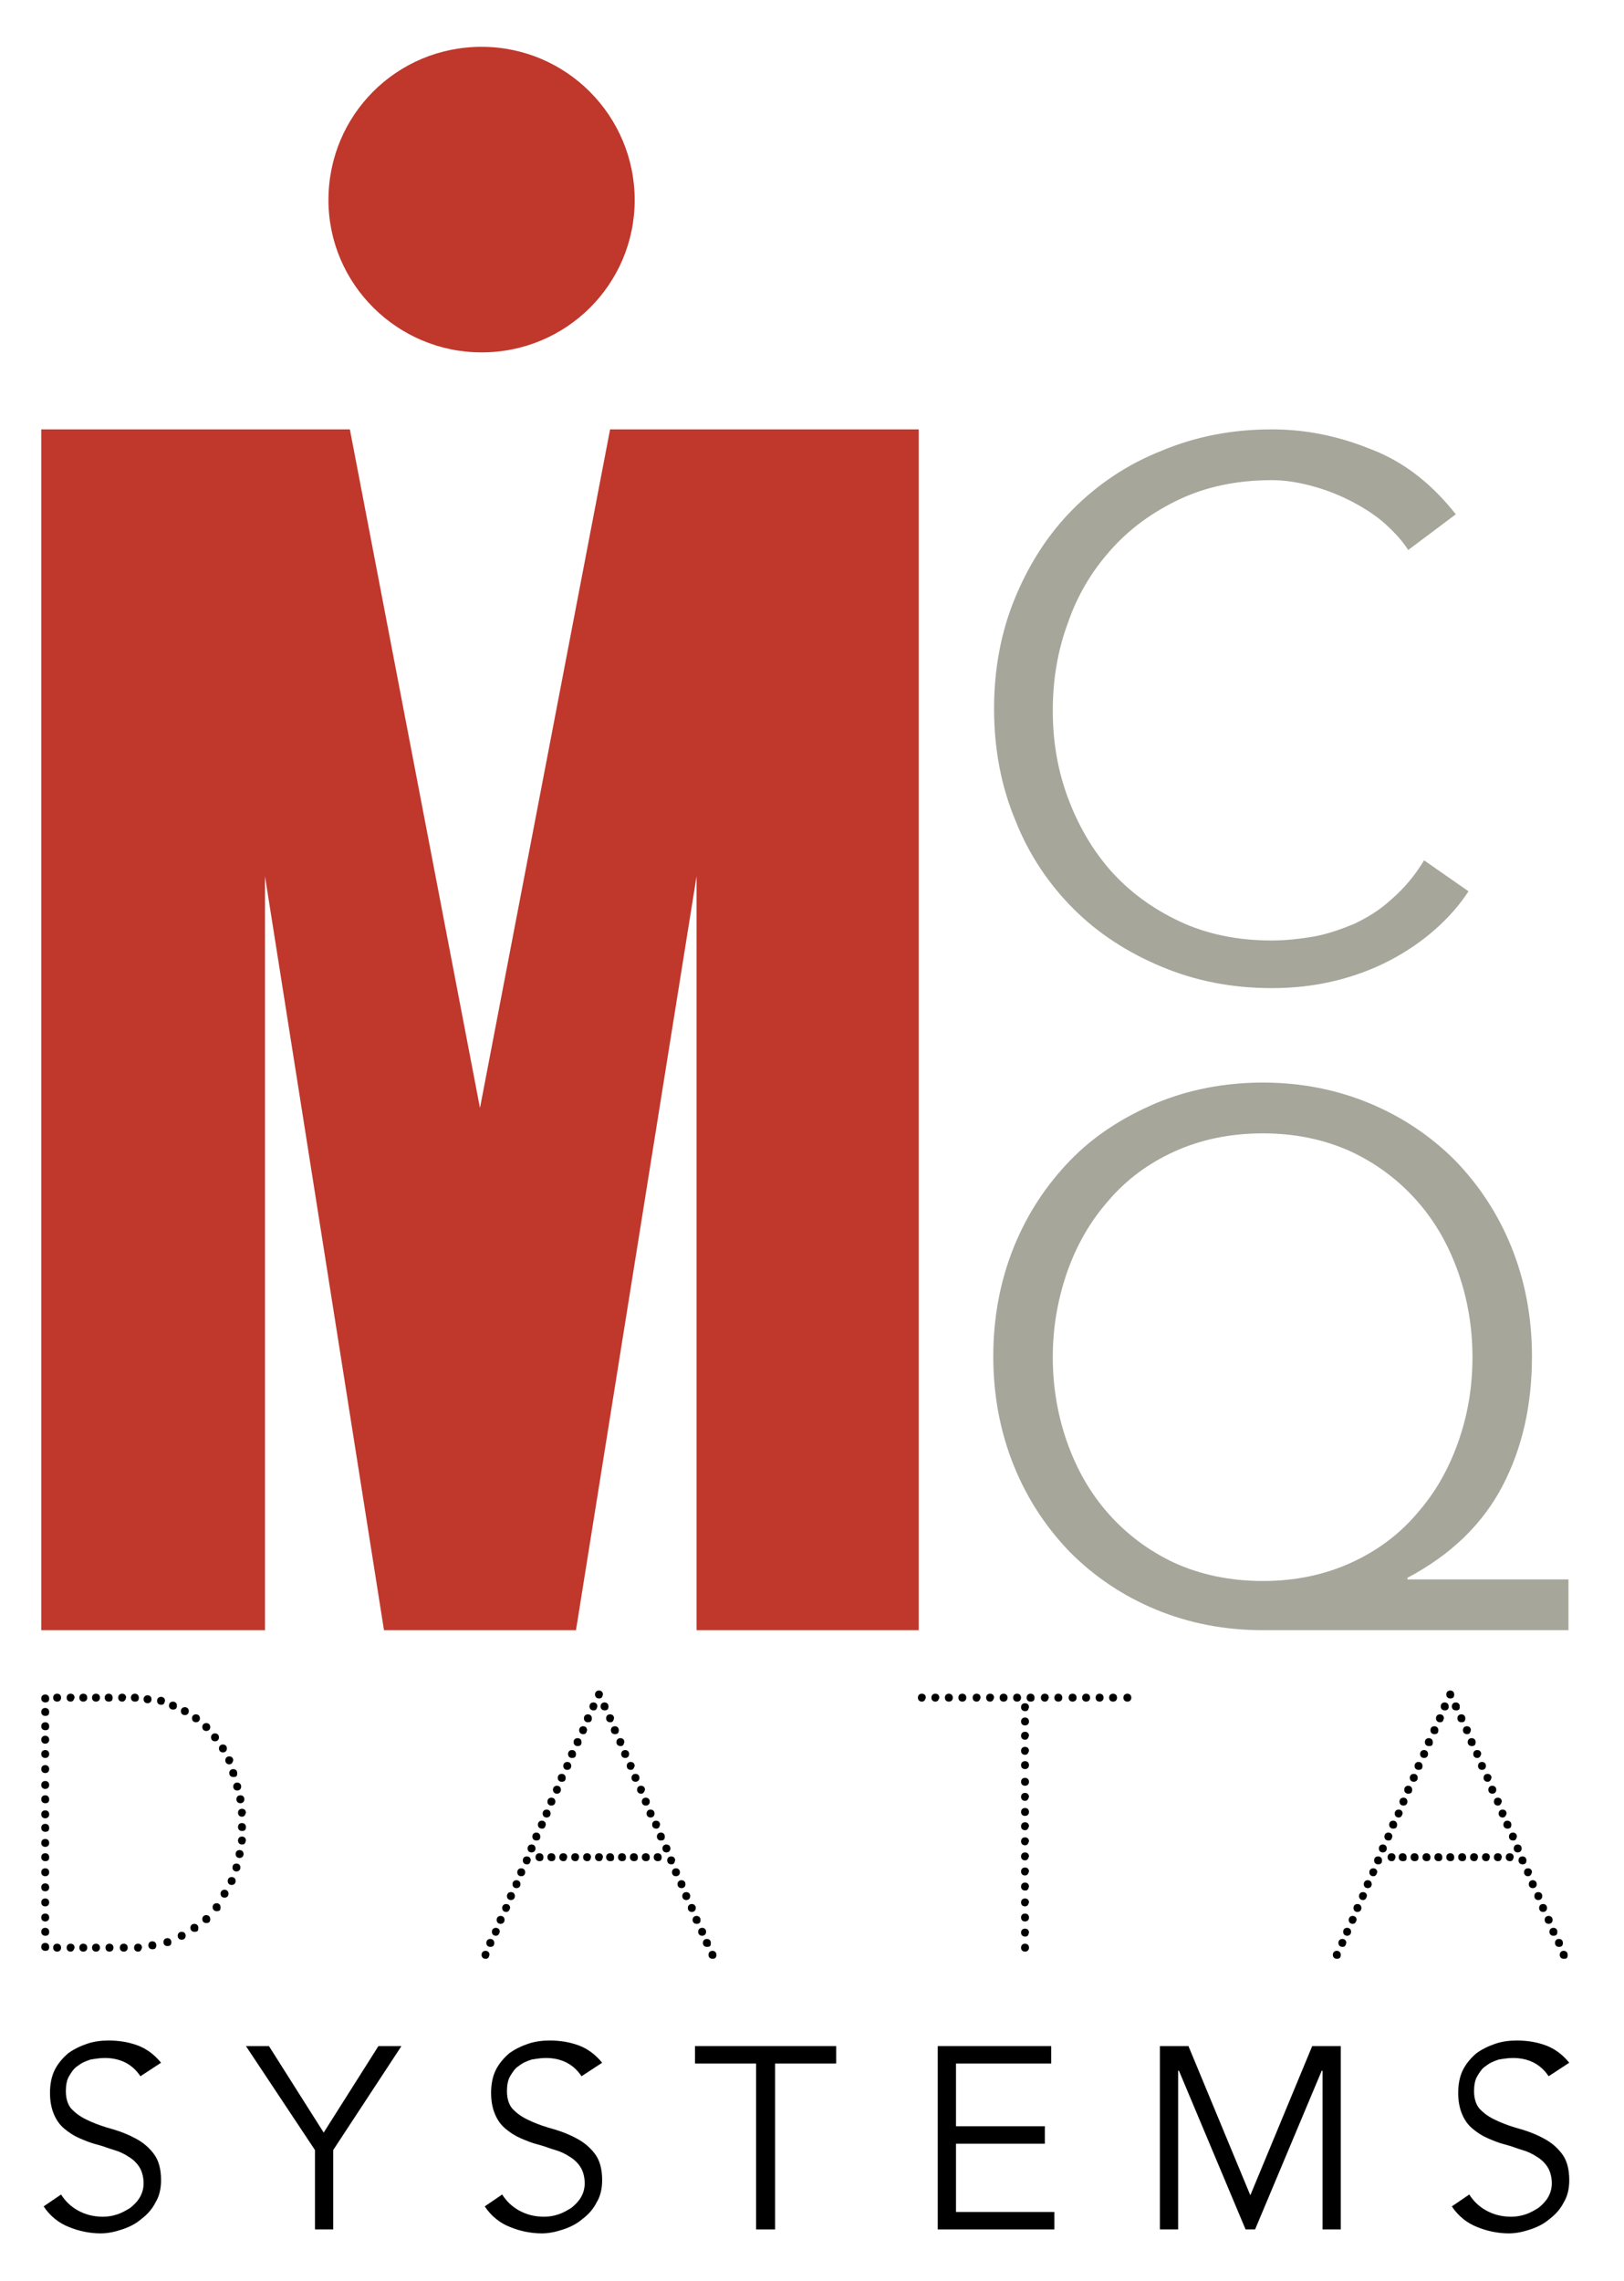 <?xml version="1.0" encoding="utf-8"?>
<svg version="1.1" id="Layer_1" xmlns="http://www.w3.org/2000/svg" xmlns:xlink="http://www.w3.org/1999/xlink" x="0px" y="0px"
	 viewBox="0 0 204.7 287.4" style="enable-background:new 0 0 204.7 287.4;" xml:space="preserve">
<style type="text/css">
	.Arched_x0020_Green{fill:url(#SVGID_1_);stroke:#FFFFFF;stroke-width:0.25;stroke-miterlimit:1;}
	.st0{fill:#A7A69A;}
	.st1{fill:#C0372C;}
</style>
<linearGradient id="SVGID_1_" gradientUnits="userSpaceOnUse" x1="2.88" y1="257.76" x2="3.587" y2="257.053">
	<stop  offset="0" style="stop-color:#20AC4B"/>
	<stop  offset="0.983" style="stop-color:#19361A"/>
</linearGradient>
<g>
	<path d="M5.7,214.5c-0.3,0-0.5-0.2-0.5-0.5c0-0.3,0.2-0.5,0.5-0.5c0.3,0,0.5,0.2,0.5,0.5C6.2,214.4,6,214.5,5.7,214.5z M5.7,216.2
		c-0.3,0-0.5-0.2-0.5-0.5c0-0.3,0.2-0.5,0.5-0.5c0.3,0,0.5,0.2,0.5,0.5C6.2,216.1,6,216.2,5.7,216.2z M5.7,218
		c-0.3,0-0.5-0.2-0.5-0.5c0-0.3,0.2-0.5,0.5-0.5c0.3,0,0.5,0.2,0.5,0.5C6.2,217.9,6,218,5.7,218z M5.7,219.7c-0.3,0-0.5-0.2-0.5-0.5
		c0-0.3,0.2-0.5,0.5-0.5c0.3,0,0.5,0.2,0.5,0.5C6.2,219.5,6,219.7,5.7,219.7z M5.7,221.5c-0.3,0-0.5-0.2-0.5-0.5s0.2-0.5,0.5-0.5
		c0.3,0,0.5,0.2,0.5,0.5S6,221.5,5.7,221.5z M5.7,223.4c-0.3,0-0.5-0.2-0.5-0.5c0-0.3,0.2-0.5,0.5-0.5c0.3,0,0.5,0.2,0.5,0.5
		C6.2,223.2,6,223.4,5.7,223.4z M5.7,225.4c-0.3,0-0.5-0.2-0.5-0.5s0.2-0.5,0.5-0.5c0.3,0,0.5,0.2,0.5,0.5S6,225.4,5.7,225.4z
		 M5.7,227.2c-0.3,0-0.5-0.2-0.5-0.5c0-0.3,0.2-0.5,0.5-0.5c0.3,0,0.5,0.2,0.5,0.5C6.2,227.1,6,227.2,5.7,227.2z M5.7,229.1
		c-0.3,0-0.5-0.2-0.5-0.5c0-0.3,0.2-0.5,0.5-0.5c0.3,0,0.5,0.2,0.5,0.5C6.2,228.9,6,229.1,5.7,229.1z M5.7,230.8
		c-0.3,0-0.5-0.2-0.5-0.5c0-0.3,0.2-0.5,0.5-0.5c0.3,0,0.5,0.2,0.5,0.5C6.2,230.7,6,230.8,5.7,230.8z M5.7,232.7
		c-0.3,0-0.5-0.2-0.5-0.5c0-0.3,0.2-0.5,0.5-0.5c0.3,0,0.5,0.2,0.5,0.5C6.2,232.5,6,232.7,5.7,232.7z M5.7,234.5
		c-0.3,0-0.5-0.2-0.5-0.5c0-0.3,0.2-0.5,0.5-0.5c0.3,0,0.5,0.2,0.5,0.5C6.2,234.4,6,234.5,5.7,234.5z M5.7,236.4
		c-0.3,0-0.5-0.2-0.5-0.5s0.2-0.5,0.5-0.5c0.3,0,0.5,0.2,0.5,0.5S6,236.4,5.7,236.4z M5.7,238.3c-0.3,0-0.5-0.2-0.5-0.5
		c0-0.3,0.2-0.5,0.5-0.5c0.3,0,0.5,0.2,0.5,0.5C6.2,238.1,6,238.3,5.7,238.3z M5.7,240.2c-0.3,0-0.5-0.2-0.5-0.5
		c0-0.3,0.2-0.5,0.5-0.5c0.3,0,0.5,0.2,0.5,0.5C6.2,240,6,240.2,5.7,240.2z M5.7,242.1c-0.3,0-0.5-0.2-0.5-0.5
		c0-0.3,0.2-0.5,0.5-0.5c0.3,0,0.5,0.2,0.5,0.5C6.2,241.9,6,242.1,5.7,242.1z M5.7,243.9c-0.3,0-0.5-0.2-0.5-0.5
		c0-0.3,0.2-0.5,0.5-0.5c0.3,0,0.5,0.2,0.5,0.5C6.2,243.8,6,243.9,5.7,243.9z M5.7,245.8c-0.3,0-0.5-0.2-0.5-0.5
		c0-0.3,0.2-0.5,0.5-0.5c0.3,0,0.5,0.2,0.5,0.5C6.2,245.7,6,245.8,5.7,245.8z M7.2,214.4c-0.3,0-0.5-0.2-0.5-0.5
		c0-0.3,0.2-0.5,0.5-0.5c0.3,0,0.5,0.2,0.5,0.5C7.7,214.2,7.5,214.4,7.2,214.4z M7.2,245.9c-0.3,0-0.5-0.2-0.5-0.5
		c0-0.3,0.2-0.5,0.5-0.5c0.3,0,0.5,0.2,0.5,0.5C7.7,245.7,7.5,245.9,7.2,245.9z M8.9,214.4c-0.3,0-0.5-0.2-0.5-0.5
		c0-0.3,0.2-0.5,0.5-0.5c0.3,0,0.5,0.2,0.5,0.5C9.3,214.2,9.2,214.4,8.9,214.4z M8.9,245.9c-0.3,0-0.5-0.2-0.5-0.5
		c0-0.3,0.2-0.5,0.5-0.5c0.3,0,0.5,0.2,0.5,0.5C9.3,245.7,9.2,245.9,8.9,245.9z M10.5,214.4c-0.3,0-0.5-0.2-0.5-0.5
		c0-0.3,0.2-0.5,0.5-0.5c0.3,0,0.5,0.2,0.5,0.5C11,214.2,10.8,214.4,10.5,214.4z M10.5,245.9c-0.3,0-0.5-0.2-0.5-0.5
		c0-0.3,0.2-0.5,0.5-0.5c0.3,0,0.5,0.2,0.5,0.5C11,245.7,10.8,245.9,10.5,245.9z M12.1,214.4c-0.3,0-0.5-0.2-0.5-0.5
		c0-0.3,0.2-0.5,0.5-0.5c0.3,0,0.5,0.2,0.5,0.5C12.6,214.2,12.4,214.4,12.1,214.4z M12.1,245.9c-0.3,0-0.5-0.2-0.5-0.5
		c0-0.3,0.2-0.5,0.5-0.5c0.3,0,0.5,0.2,0.5,0.5C12.6,245.7,12.4,245.9,12.1,245.9z M13.7,214.4c-0.3,0-0.5-0.2-0.5-0.5
		c0-0.3,0.2-0.5,0.5-0.5s0.5,0.2,0.5,0.5C14.2,214.2,14.1,214.4,13.7,214.4z M13.8,245.9c-0.3,0-0.5-0.2-0.5-0.5
		c0-0.3,0.2-0.5,0.5-0.5c0.3,0,0.5,0.2,0.5,0.5C14.3,245.7,14.1,245.9,13.8,245.9z M15.4,214.4c-0.3,0-0.5-0.2-0.5-0.5
		c0-0.3,0.2-0.5,0.5-0.5c0.3,0,0.5,0.2,0.5,0.5C15.8,214.2,15.7,214.4,15.4,214.4z M15.6,245.9c-0.3,0-0.5-0.2-0.5-0.5
		c0-0.3,0.2-0.5,0.5-0.5c0.3,0,0.5,0.2,0.5,0.5C16.1,245.7,15.9,245.9,15.6,245.9z M17,214.4c-0.3,0-0.5-0.2-0.5-0.5
		c0-0.3,0.2-0.5,0.5-0.5c0.3,0,0.5,0.2,0.5,0.5C17.5,214.3,17.3,214.4,17,214.4z M17.4,245.9c-0.3,0-0.5-0.2-0.5-0.5
		c0-0.3,0.2-0.5,0.5-0.5c0.3,0,0.5,0.2,0.5,0.5C17.8,245.7,17.7,245.9,17.4,245.9z M18.6,214.6c-0.3,0-0.5-0.2-0.5-0.5
		c0-0.3,0.2-0.5,0.5-0.5c0.3,0,0.5,0.2,0.5,0.5C19.1,214.4,18.9,214.6,18.6,214.6z M19.2,245.6c-0.3,0-0.5-0.2-0.5-0.5
		c0-0.3,0.2-0.5,0.5-0.5c0.3,0,0.5,0.2,0.5,0.5C19.7,245.5,19.5,245.6,19.2,245.6z M20.3,214.8c-0.3,0-0.5-0.2-0.5-0.5
		c0-0.3,0.2-0.5,0.5-0.5c0.3,0,0.5,0.2,0.5,0.5C20.7,214.7,20.6,214.8,20.3,214.8z M21.1,245.2c-0.3,0-0.5-0.2-0.5-0.5
		c0-0.3,0.2-0.5,0.5-0.5c0.3,0,0.5,0.2,0.5,0.5C21.6,245,21.5,245.2,21.1,245.2z M21.8,215.4c-0.3,0-0.5-0.2-0.5-0.5
		c0-0.3,0.2-0.5,0.5-0.5c0.3,0,0.5,0.2,0.5,0.5C22.3,215.2,22.2,215.4,21.8,215.4z M22.9,244.4c-0.3,0-0.5-0.2-0.5-0.5
		s0.2-0.5,0.5-0.5c0.3,0,0.5,0.2,0.5,0.5S23.2,244.4,22.9,244.4z M23.3,216.1c-0.3,0-0.5-0.2-0.5-0.5c0-0.3,0.2-0.5,0.5-0.5
		c0.3,0,0.5,0.2,0.5,0.5C23.8,215.9,23.6,216.1,23.3,216.1z M24.5,243.4c-0.3,0-0.5-0.2-0.5-0.5c0-0.3,0.2-0.5,0.5-0.5
		c0.3,0,0.5,0.2,0.5,0.5C25,243.3,24.9,243.4,24.5,243.4z M24.7,217c-0.3,0-0.5-0.2-0.5-0.5c0-0.3,0.2-0.5,0.5-0.5
		c0.3,0,0.5,0.2,0.5,0.5C25.2,216.8,25,217,24.7,217z M26,218.1c-0.3,0-0.5-0.2-0.5-0.5s0.2-0.5,0.5-0.5c0.3,0,0.5,0.2,0.5,0.5
		S26.3,218.1,26,218.1z M26,242.3c-0.3,0-0.5-0.2-0.5-0.5s0.2-0.5,0.5-0.5c0.3,0,0.5,0.2,0.5,0.5S26.4,242.3,26,242.3z M27.1,219.4
		c-0.3,0-0.5-0.2-0.5-0.5c0-0.3,0.2-0.5,0.5-0.5c0.3,0,0.5,0.2,0.5,0.5C27.6,219.2,27.4,219.4,27.1,219.4z M27.3,240.8
		c-0.3,0-0.5-0.2-0.5-0.5c0-0.3,0.2-0.5,0.5-0.5c0.3,0,0.5,0.2,0.5,0.5C27.8,240.7,27.7,240.8,27.3,240.8z M28.1,220.8
		c-0.3,0-0.5-0.2-0.5-0.5s0.2-0.5,0.5-0.5c0.3,0,0.5,0.2,0.5,0.5S28.4,220.8,28.1,220.8z M28.3,239.1c-0.3,0-0.5-0.2-0.5-0.5
		c0-0.3,0.2-0.5,0.5-0.5c0.3,0,0.5,0.2,0.5,0.5C28.8,238.9,28.6,239.1,28.3,239.1z M28.9,222.3c-0.3,0-0.5-0.2-0.5-0.5
		c0-0.3,0.2-0.5,0.5-0.5c0.3,0,0.5,0.2,0.5,0.5C29.3,222.1,29.2,222.3,28.9,222.3z M29.2,237.5c-0.3,0-0.5-0.2-0.5-0.5
		s0.2-0.5,0.5-0.5c0.3,0,0.5,0.2,0.5,0.5S29.5,237.5,29.2,237.5z M29.4,223.9c-0.3,0-0.5-0.2-0.5-0.5c0-0.3,0.2-0.5,0.5-0.5
		c0.3,0,0.5,0.2,0.5,0.5C29.9,223.8,29.8,223.9,29.4,223.9z M29.8,235.8c-0.3,0-0.5-0.2-0.5-0.5c0-0.3,0.2-0.5,0.5-0.5
		c0.3,0,0.5,0.2,0.5,0.5C30.3,235.6,30.1,235.8,29.8,235.8z M29.9,225.6c-0.3,0-0.5-0.2-0.5-0.5c0-0.3,0.2-0.5,0.5-0.5
		c0.3,0,0.5,0.2,0.5,0.5C30.4,225.4,30.2,225.6,29.9,225.6z M30.2,234.1c-0.3,0-0.5-0.2-0.5-0.5s0.2-0.5,0.5-0.5
		c0.3,0,0.5,0.2,0.5,0.5S30.5,234.1,30.2,234.1z M30.3,227.2c-0.3,0-0.5-0.2-0.5-0.5s0.2-0.5,0.5-0.5c0.3,0,0.5,0.2,0.5,0.5
		S30.6,227.2,30.3,227.2z M30.5,228.9c-0.3,0-0.5-0.2-0.5-0.5c0-0.3,0.2-0.5,0.5-0.5c0.3,0,0.5,0.2,0.5,0.5
		C30.9,228.7,30.8,228.9,30.5,228.9z M30.5,232.4c-0.3,0-0.5-0.2-0.5-0.5c0-0.3,0.2-0.5,0.5-0.5c0.3,0,0.5,0.2,0.5,0.5
		C30.9,232.3,30.8,232.4,30.5,232.4z M30.5,230.7c-0.3,0-0.5-0.2-0.5-0.5c0-0.3,0.2-0.5,0.5-0.5c0.3,0,0.5,0.2,0.5,0.5
		C31,230.6,30.8,230.7,30.5,230.7z"/>
	<path d="M61.2,246.8c-0.3,0-0.5-0.2-0.5-0.5c0-0.3,0.2-0.5,0.5-0.5c0.3,0,0.5,0.2,0.5,0.5C61.6,246.7,61.5,246.8,61.2,246.8z
		 M61.8,245.3c-0.3,0-0.5-0.2-0.5-0.5c0-0.3,0.2-0.5,0.5-0.5c0.3,0,0.5,0.2,0.5,0.5C62.3,245.2,62.1,245.3,61.8,245.3z M62.5,243.9
		c-0.3,0-0.5-0.2-0.5-0.5c0-0.3,0.2-0.5,0.5-0.5c0.3,0,0.5,0.2,0.5,0.5C62.9,243.7,62.8,243.9,62.5,243.9z M63.1,242.4
		c-0.3,0-0.5-0.2-0.5-0.5c0-0.3,0.2-0.5,0.5-0.5c0.3,0,0.5,0.2,0.5,0.5C63.6,242.2,63.4,242.4,63.1,242.4z M63.8,240.9
		c-0.3,0-0.5-0.2-0.5-0.5c0-0.3,0.2-0.5,0.5-0.5c0.3,0,0.5,0.2,0.5,0.5C64.2,240.7,64.1,240.9,63.8,240.9z M64.4,239.4
		c-0.3,0-0.5-0.2-0.5-0.5c0-0.3,0.2-0.5,0.5-0.5c0.3,0,0.5,0.2,0.5,0.5C64.9,239.2,64.7,239.4,64.4,239.4z M65.1,237.9
		c-0.3,0-0.5-0.2-0.5-0.5s0.2-0.5,0.5-0.5c0.3,0,0.5,0.2,0.5,0.5S65.4,237.9,65.1,237.9z M65.7,236.4c-0.3,0-0.5-0.2-0.5-0.5
		c0-0.3,0.2-0.5,0.5-0.5c0.3,0,0.5,0.2,0.5,0.5C66.2,236.2,66,236.4,65.7,236.4z M66.4,234.9c-0.3,0-0.5-0.2-0.5-0.5
		c0-0.3,0.2-0.5,0.5-0.5c0.3,0,0.5,0.2,0.5,0.5C66.8,234.8,66.7,234.9,66.4,234.9z M67,233.4c-0.3,0-0.5-0.2-0.5-0.5
		s0.2-0.5,0.5-0.5c0.3,0,0.5,0.2,0.5,0.5S67.3,233.4,67,233.4z M67.6,231.9c-0.3,0-0.5-0.2-0.5-0.5c0-0.3,0.2-0.5,0.5-0.5
		c0.3,0,0.5,0.2,0.5,0.5C68.1,231.8,67.9,231.9,67.6,231.9z M68,234.5c-0.3,0-0.5-0.2-0.5-0.5c0-0.3,0.2-0.5,0.5-0.5
		c0.3,0,0.5,0.2,0.5,0.5C68.5,234.4,68.3,234.5,68,234.5z M68.3,230.4c-0.3,0-0.5-0.2-0.5-0.5c0-0.3,0.2-0.5,0.5-0.5
		c0.3,0,0.5,0.2,0.5,0.5C68.7,230.3,68.6,230.4,68.3,230.4z M68.9,229c-0.3,0-0.5-0.2-0.5-0.5c0-0.3,0.2-0.5,0.5-0.5
		c0.3,0,0.5,0.2,0.5,0.5C69.4,228.8,69.2,229,68.9,229z M69.5,234.5c-0.3,0-0.5-0.2-0.5-0.5c0-0.3,0.2-0.5,0.5-0.5
		c0.3,0,0.5,0.2,0.5,0.5C70,234.4,69.8,234.5,69.5,234.5z M69.5,227.5c-0.3,0-0.5-0.2-0.5-0.5c0-0.3,0.2-0.5,0.5-0.5
		c0.3,0,0.5,0.2,0.5,0.5C70,227.3,69.8,227.5,69.5,227.5z M70.2,226c-0.3,0-0.5-0.2-0.5-0.5c0-0.3,0.2-0.5,0.5-0.5
		c0.3,0,0.5,0.2,0.5,0.5C70.7,225.8,70.5,226,70.2,226z M70.8,224.5c-0.3,0-0.5-0.2-0.5-0.5c0-0.3,0.2-0.5,0.5-0.5
		c0.3,0,0.5,0.2,0.5,0.5C71.3,224.3,71.2,224.5,70.8,224.5z M71,234.5c-0.3,0-0.5-0.2-0.5-0.5c0-0.3,0.2-0.5,0.5-0.5
		c0.3,0,0.5,0.2,0.5,0.5C71.4,234.4,71.3,234.5,71,234.5z M71.5,223c-0.3,0-0.5-0.2-0.5-0.5c0-0.3,0.2-0.5,0.5-0.5
		c0.3,0,0.5,0.2,0.5,0.5C72,222.8,71.8,223,71.5,223z M72.1,221.5c-0.3,0-0.5-0.2-0.5-0.5c0-0.3,0.2-0.5,0.5-0.5
		c0.3,0,0.5,0.2,0.5,0.5C72.6,221.3,72.5,221.5,72.1,221.5z M72.5,234.5c-0.3,0-0.5-0.2-0.5-0.5c0-0.3,0.2-0.5,0.5-0.5
		c0.3,0,0.5,0.2,0.5,0.5C72.9,234.4,72.8,234.5,72.5,234.5z M72.8,220c-0.3,0-0.5-0.2-0.5-0.5c0-0.3,0.2-0.5,0.5-0.5
		c0.3,0,0.5,0.2,0.5,0.5C73.3,219.9,73.1,220,72.8,220z M73.5,218.5c-0.3,0-0.5-0.2-0.5-0.5c0-0.3,0.2-0.5,0.5-0.5
		c0.3,0,0.5,0.2,0.5,0.5C73.9,218.4,73.8,218.5,73.5,218.5z M74,234.5c-0.3,0-0.5-0.2-0.5-0.5c0-0.3,0.2-0.5,0.5-0.5
		c0.3,0,0.5,0.2,0.5,0.5C74.4,234.4,74.3,234.5,74,234.5z M74.1,217c-0.3,0-0.5-0.2-0.5-0.5c0-0.3,0.2-0.5,0.5-0.5
		c0.3,0,0.5,0.2,0.5,0.5C74.6,216.9,74.4,217,74.1,217z M74.8,215.5c-0.3,0-0.5-0.2-0.5-0.5c0-0.3,0.2-0.5,0.5-0.5
		c0.3,0,0.5,0.2,0.5,0.5C75.2,215.4,75.1,215.5,74.8,215.5z M75.5,214c-0.3,0-0.5-0.2-0.5-0.5c0-0.3,0.2-0.5,0.5-0.5
		c0.3,0,0.5,0.2,0.5,0.5C75.9,213.9,75.8,214,75.5,214z M75.5,234.5c-0.3,0-0.5-0.2-0.5-0.5c0-0.3,0.2-0.5,0.5-0.5
		c0.3,0,0.5,0.2,0.5,0.5C75.9,234.4,75.8,234.5,75.5,234.5z M76.2,215.5c-0.3,0-0.5-0.2-0.5-0.5c0-0.3,0.2-0.5,0.5-0.5
		c0.3,0,0.5,0.2,0.5,0.5C76.7,215.4,76.5,215.5,76.2,215.5z M76.9,217c-0.3,0-0.5-0.2-0.5-0.5c0-0.3,0.2-0.5,0.5-0.5
		c0.3,0,0.5,0.2,0.5,0.5C77.3,216.9,77.2,217,76.9,217z M76.9,234.5c-0.3,0-0.5-0.2-0.5-0.5c0-0.3,0.2-0.5,0.5-0.5
		c0.3,0,0.5,0.2,0.5,0.5C77.4,234.4,77.3,234.5,76.9,234.5z M77.5,218.5c-0.3,0-0.5-0.2-0.5-0.5c0-0.3,0.2-0.5,0.5-0.5
		c0.3,0,0.5,0.2,0.5,0.5C78,218.4,77.8,218.5,77.5,218.5z M78.2,220c-0.3,0-0.5-0.2-0.5-0.5c0-0.3,0.2-0.5,0.5-0.5
		c0.3,0,0.5,0.2,0.5,0.5C78.6,219.9,78.5,220,78.2,220z M78.4,234.5c-0.3,0-0.5-0.2-0.5-0.5c0-0.3,0.2-0.5,0.5-0.5
		c0.3,0,0.5,0.2,0.5,0.5C78.9,234.4,78.7,234.5,78.4,234.5z M78.8,221.5c-0.3,0-0.5-0.2-0.5-0.5c0-0.3,0.2-0.5,0.5-0.5
		c0.3,0,0.5,0.2,0.5,0.5C79.3,221.3,79.1,221.5,78.8,221.5z M79.5,223c-0.3,0-0.5-0.2-0.5-0.5c0-0.3,0.2-0.5,0.5-0.5
		c0.3,0,0.5,0.2,0.5,0.5C79.9,222.8,79.8,223,79.5,223z M79.9,234.5c-0.3,0-0.5-0.2-0.5-0.5c0-0.3,0.2-0.5,0.5-0.5
		c0.3,0,0.5,0.2,0.5,0.5C80.4,234.4,80.2,234.5,79.9,234.5z M80.1,224.5c-0.3,0-0.5-0.2-0.5-0.5c0-0.3,0.2-0.5,0.5-0.5
		c0.3,0,0.5,0.2,0.5,0.5C80.6,224.3,80.4,224.5,80.1,224.5z M80.8,226c-0.3,0-0.5-0.2-0.5-0.5c0-0.3,0.2-0.5,0.5-0.5
		c0.3,0,0.5,0.2,0.5,0.5C81.2,225.8,81.1,226,80.8,226z M81.4,227.5c-0.3,0-0.5-0.2-0.5-0.5c0-0.3,0.2-0.5,0.5-0.5
		c0.3,0,0.5,0.2,0.5,0.5C81.9,227.3,81.7,227.5,81.4,227.5z M81.4,234.5c-0.3,0-0.5-0.2-0.5-0.5c0-0.3,0.2-0.5,0.5-0.5
		c0.3,0,0.5,0.2,0.5,0.5C81.9,234.4,81.7,234.5,81.4,234.5z M82,229c-0.3,0-0.5-0.2-0.5-0.5c0-0.3,0.2-0.5,0.5-0.5
		c0.3,0,0.5,0.2,0.5,0.5C82.5,228.8,82.3,229,82,229z M82.7,230.4c-0.3,0-0.5-0.2-0.5-0.5c0-0.3,0.2-0.5,0.5-0.5
		c0.3,0,0.5,0.2,0.5,0.5C83.1,230.3,83,230.4,82.7,230.4z M82.9,234.5c-0.3,0-0.5-0.2-0.5-0.5c0-0.3,0.2-0.5,0.5-0.5
		c0.3,0,0.5,0.2,0.5,0.5C83.4,234.4,83.2,234.5,82.9,234.5z M83.3,231.9c-0.3,0-0.5-0.2-0.5-0.5c0-0.3,0.2-0.5,0.5-0.5
		c0.3,0,0.5,0.2,0.5,0.5C83.8,231.8,83.6,231.9,83.3,231.9z M84,233.4c-0.3,0-0.5-0.2-0.5-0.5s0.2-0.5,0.5-0.5
		c0.3,0,0.5,0.2,0.5,0.5S84.3,233.4,84,233.4z M84.6,234.9c-0.3,0-0.5-0.2-0.5-0.5c0-0.3,0.2-0.5,0.5-0.5c0.3,0,0.5,0.2,0.5,0.5
		C85,234.8,84.9,234.9,84.6,234.9z M85.2,236.4c-0.3,0-0.5-0.2-0.5-0.5c0-0.3,0.2-0.5,0.5-0.5c0.3,0,0.5,0.2,0.5,0.5
		C85.7,236.2,85.5,236.4,85.2,236.4z M85.9,237.9c-0.3,0-0.5-0.2-0.5-0.5s0.2-0.5,0.5-0.5c0.3,0,0.5,0.2,0.5,0.5
		S86.2,237.9,85.9,237.9z M86.5,239.4c-0.3,0-0.5-0.2-0.5-0.5c0-0.3,0.2-0.5,0.5-0.5c0.3,0,0.5,0.2,0.5,0.5
		C87,239.2,86.8,239.4,86.5,239.4z M87.2,240.9c-0.3,0-0.5-0.2-0.5-0.5c0-0.3,0.2-0.5,0.5-0.5c0.3,0,0.5,0.2,0.5,0.5
		C87.7,240.7,87.5,240.9,87.2,240.9z M87.8,242.4c-0.3,0-0.5-0.2-0.5-0.5c0-0.3,0.2-0.5,0.5-0.5c0.3,0,0.5,0.2,0.5,0.5
		C88.3,242.2,88.2,242.4,87.8,242.4z M88.5,243.9c-0.3,0-0.5-0.2-0.5-0.5c0-0.3,0.2-0.5,0.5-0.5c0.3,0,0.5,0.2,0.5,0.5
		C89,243.7,88.8,243.9,88.5,243.9z M89.1,245.3c-0.3,0-0.5-0.2-0.5-0.5c0-0.3,0.2-0.5,0.5-0.5s0.5,0.2,0.5,0.5
		C89.6,245.2,89.5,245.3,89.1,245.3z M89.8,246.8c-0.3,0-0.5-0.2-0.5-0.5c0-0.3,0.2-0.5,0.5-0.5c0.3,0,0.5,0.2,0.5,0.5
		C90.3,246.7,90.1,246.8,89.8,246.8z"/>
	<path d="M116.2,214.4c-0.3,0-0.5-0.2-0.5-0.5c0-0.3,0.2-0.5,0.5-0.5c0.3,0,0.5,0.2,0.5,0.5C116.6,214.2,116.5,214.4,116.2,214.4z
		 M117.9,214.4c-0.3,0-0.5-0.2-0.5-0.5c0-0.3,0.2-0.5,0.5-0.5c0.3,0,0.5,0.2,0.5,0.5C118.3,214.2,118.2,214.4,117.9,214.4z
		 M119.6,214.4c-0.3,0-0.5-0.2-0.5-0.5c0-0.3,0.2-0.5,0.5-0.5c0.3,0,0.5,0.2,0.5,0.5C120.1,214.2,119.9,214.4,119.6,214.4z
		 M121.3,214.4c-0.3,0-0.5-0.2-0.5-0.5c0-0.3,0.2-0.5,0.5-0.5c0.3,0,0.5,0.2,0.5,0.5C121.8,214.2,121.6,214.4,121.3,214.4z
		 M123.1,214.4c-0.3,0-0.5-0.2-0.5-0.5c0-0.3,0.2-0.5,0.5-0.5c0.3,0,0.5,0.2,0.5,0.5C123.5,214.2,123.4,214.4,123.1,214.4z
		 M124.8,214.4c-0.3,0-0.5-0.2-0.5-0.5c0-0.3,0.2-0.5,0.5-0.5c0.3,0,0.5,0.2,0.5,0.5C125.2,214.2,125.1,214.4,124.8,214.4z
		 M126.5,214.4c-0.3,0-0.5-0.2-0.5-0.5c0-0.3,0.2-0.5,0.5-0.5c0.3,0,0.5,0.2,0.5,0.5C127,214.2,126.8,214.4,126.5,214.4z
		 M128.2,214.4c-0.3,0-0.5-0.2-0.5-0.5c0-0.3,0.2-0.5,0.5-0.5c0.3,0,0.5,0.2,0.5,0.5C128.7,214.2,128.5,214.4,128.2,214.4z
		 M129.2,215.6c-0.3,0-0.5-0.2-0.5-0.5c0-0.3,0.2-0.5,0.5-0.5c0.3,0,0.5,0.2,0.5,0.5C129.6,215.5,129.5,215.6,129.2,215.6z
		 M129.2,217.4c-0.3,0-0.5-0.2-0.5-0.5s0.2-0.5,0.5-0.5c0.3,0,0.5,0.2,0.5,0.5S129.5,217.4,129.2,217.4z M129.2,219.2
		c-0.3,0-0.5-0.2-0.5-0.5c0-0.3,0.2-0.5,0.5-0.5c0.3,0,0.5,0.2,0.5,0.5C129.6,219,129.5,219.2,129.2,219.2z M129.2,221.1
		c-0.3,0-0.5-0.2-0.5-0.5c0-0.3,0.2-0.5,0.5-0.5c0.3,0,0.5,0.2,0.5,0.5C129.6,220.9,129.5,221.1,129.2,221.1z M129.2,222.9
		c-0.3,0-0.5-0.2-0.5-0.5s0.2-0.5,0.5-0.5c0.3,0,0.5,0.2,0.5,0.5S129.5,222.9,129.2,222.9z M129.2,225c-0.3,0-0.5-0.2-0.5-0.5
		s0.2-0.5,0.5-0.5c0.3,0,0.5,0.2,0.5,0.5S129.5,225,129.2,225z M129.2,226.9c-0.3,0-0.5-0.2-0.5-0.5c0-0.3,0.2-0.5,0.5-0.5
		c0.3,0,0.5,0.2,0.5,0.5C129.6,226.7,129.5,226.9,129.2,226.9z M129.2,228.8c-0.3,0-0.5-0.2-0.5-0.5s0.2-0.5,0.5-0.5
		c0.3,0,0.5,0.2,0.5,0.5S129.5,228.8,129.2,228.8z M129.2,230.6c-0.3,0-0.5-0.2-0.5-0.5c0-0.3,0.2-0.5,0.5-0.5
		c0.3,0,0.5,0.2,0.5,0.5C129.6,230.4,129.5,230.6,129.2,230.6z M129.2,232.5c-0.3,0-0.5-0.2-0.5-0.5c0-0.3,0.2-0.5,0.5-0.5
		c0.3,0,0.5,0.2,0.5,0.5C129.6,232.3,129.5,232.5,129.2,232.5z M129.2,234.4c-0.3,0-0.5-0.2-0.5-0.5c0-0.3,0.2-0.5,0.5-0.5
		c0.3,0,0.5,0.2,0.5,0.5C129.6,234.2,129.5,234.4,129.2,234.4z M129.2,236.3c-0.3,0-0.5-0.2-0.5-0.5c0-0.3,0.2-0.5,0.5-0.5
		c0.3,0,0.5,0.2,0.5,0.5C129.6,236.1,129.5,236.3,129.2,236.3z M129.2,238.2c-0.3,0-0.5-0.2-0.5-0.5c0-0.3,0.2-0.5,0.5-0.5
		c0.3,0,0.5,0.2,0.5,0.5C129.6,238.1,129.5,238.2,129.2,238.2z M129.2,240.2c-0.3,0-0.5-0.2-0.5-0.5c0-0.3,0.2-0.5,0.5-0.5
		c0.3,0,0.5,0.2,0.5,0.5C129.6,240,129.5,240.2,129.2,240.2z M129.2,242.1c-0.3,0-0.5-0.2-0.5-0.5s0.2-0.5,0.5-0.5
		c0.3,0,0.5,0.2,0.5,0.5S129.5,242.1,129.2,242.1z M129.2,244c-0.3,0-0.5-0.2-0.5-0.5c0-0.3,0.2-0.5,0.5-0.5c0.3,0,0.5,0.2,0.5,0.5
		C129.6,243.9,129.5,244,129.2,244z M129.2,245.9c-0.3,0-0.5-0.2-0.5-0.5s0.2-0.5,0.5-0.5c0.3,0,0.5,0.2,0.5,0.5
		S129.5,245.9,129.2,245.9z M129.9,214.4c-0.3,0-0.5-0.2-0.5-0.5c0-0.3,0.2-0.5,0.5-0.5c0.3,0,0.5,0.2,0.5,0.5
		C130.4,214.2,130.3,214.4,129.9,214.4z M131.7,214.4c-0.3,0-0.5-0.2-0.5-0.5c0-0.3,0.2-0.5,0.5-0.5c0.3,0,0.5,0.2,0.5,0.5
		C132.1,214.2,132,214.4,131.7,214.4z M133.4,214.4c-0.3,0-0.5-0.2-0.5-0.5c0-0.3,0.2-0.5,0.5-0.5c0.3,0,0.5,0.2,0.5,0.5
		C133.9,214.2,133.7,214.4,133.4,214.4z M135.2,214.4c-0.3,0-0.5-0.2-0.5-0.5c0-0.3,0.2-0.5,0.5-0.5c0.3,0,0.5,0.2,0.5,0.5
		C135.7,214.2,135.5,214.4,135.2,214.4z M136.9,214.4c-0.3,0-0.5-0.2-0.5-0.5c0-0.3,0.2-0.5,0.5-0.5c0.3,0,0.5,0.2,0.5,0.5
		C137.4,214.2,137.2,214.4,136.9,214.4z M138.6,214.4c-0.3,0-0.5-0.2-0.5-0.5c0-0.3,0.2-0.5,0.5-0.5c0.3,0,0.5,0.2,0.5,0.5
		C139.1,214.2,138.9,214.4,138.6,214.4z M140.3,214.4c-0.3,0-0.5-0.2-0.5-0.5c0-0.3,0.2-0.5,0.5-0.5c0.3,0,0.5,0.2,0.5,0.5
		C140.8,214.2,140.6,214.4,140.3,214.4z M142.1,214.4c-0.3,0-0.5-0.2-0.5-0.5c0-0.3,0.2-0.5,0.5-0.5c0.3,0,0.5,0.2,0.5,0.5
		C142.6,214.2,142.4,214.4,142.1,214.4z"/>
	<path d="M168.5,246.8c-0.3,0-0.5-0.2-0.5-0.5c0-0.3,0.2-0.5,0.5-0.5c0.3,0,0.5,0.2,0.5,0.5C169,246.7,168.8,246.8,168.5,246.8z
		 M169.2,245.3c-0.3,0-0.5-0.2-0.5-0.5c0-0.3,0.2-0.5,0.5-0.5c0.3,0,0.5,0.2,0.5,0.5C169.6,245.2,169.5,245.3,169.2,245.3z
		 M169.8,243.9c-0.3,0-0.5-0.2-0.5-0.5c0-0.3,0.2-0.5,0.5-0.5s0.5,0.2,0.5,0.5C170.3,243.7,170.1,243.9,169.8,243.9z M170.5,242.4
		c-0.3,0-0.5-0.2-0.5-0.5c0-0.3,0.2-0.5,0.5-0.5c0.3,0,0.5,0.2,0.5,0.5C170.9,242.2,170.8,242.4,170.5,242.4z M171.1,240.9
		c-0.3,0-0.5-0.2-0.5-0.5c0-0.3,0.2-0.5,0.5-0.5s0.5,0.2,0.5,0.5C171.6,240.7,171.4,240.9,171.1,240.9z M171.8,239.4
		c-0.3,0-0.5-0.2-0.5-0.5c0-0.3,0.2-0.5,0.5-0.5c0.3,0,0.5,0.2,0.5,0.5C172.2,239.2,172.1,239.4,171.8,239.4z M172.4,237.9
		c-0.3,0-0.5-0.2-0.5-0.5s0.2-0.5,0.5-0.5s0.5,0.2,0.5,0.5S172.7,237.9,172.4,237.9z M173.1,236.4c-0.3,0-0.5-0.2-0.5-0.5
		c0-0.3,0.2-0.5,0.5-0.5c0.3,0,0.5,0.2,0.5,0.5C173.5,236.2,173.4,236.4,173.1,236.4z M173.7,234.9c-0.3,0-0.5-0.2-0.5-0.5
		c0-0.3,0.2-0.5,0.5-0.5c0.3,0,0.5,0.2,0.5,0.5C174.2,234.8,174,234.9,173.7,234.9z M174.3,233.4c-0.3,0-0.5-0.2-0.5-0.5
		s0.2-0.5,0.5-0.5c0.3,0,0.5,0.2,0.5,0.5S174.6,233.4,174.3,233.4z M175,231.9c-0.3,0-0.5-0.2-0.5-0.5c0-0.3,0.2-0.5,0.5-0.5
		c0.3,0,0.5,0.2,0.5,0.5C175.4,231.8,175.3,231.9,175,231.9z M175.4,234.5c-0.3,0-0.5-0.2-0.5-0.5c0-0.3,0.2-0.5,0.5-0.5
		c0.3,0,0.5,0.2,0.5,0.5C175.8,234.4,175.7,234.5,175.4,234.5z M175.6,230.4c-0.3,0-0.5-0.2-0.5-0.5c0-0.3,0.2-0.5,0.5-0.5
		c0.3,0,0.5,0.2,0.5,0.5C176.1,230.3,175.9,230.4,175.6,230.4z M176.3,229c-0.3,0-0.5-0.2-0.5-0.5c0-0.3,0.2-0.5,0.5-0.5
		c0.3,0,0.5,0.2,0.5,0.5C176.7,228.8,176.6,229,176.3,229z M176.8,234.5c-0.3,0-0.5-0.2-0.5-0.5c0-0.3,0.2-0.5,0.5-0.5
		c0.3,0,0.5,0.2,0.5,0.5C177.3,234.4,177.2,234.5,176.8,234.5z M176.9,227.5c-0.3,0-0.5-0.2-0.5-0.5c0-0.3,0.2-0.5,0.5-0.5
		c0.3,0,0.5,0.2,0.5,0.5C177.4,227.3,177.2,227.5,176.9,227.5z M177.5,226c-0.3,0-0.5-0.2-0.5-0.5c0-0.3,0.2-0.5,0.5-0.5
		c0.3,0,0.5,0.2,0.5,0.5C178,225.8,177.9,226,177.5,226z M178.2,224.5c-0.3,0-0.5-0.2-0.5-0.5c0-0.3,0.2-0.5,0.5-0.5
		c0.3,0,0.5,0.2,0.5,0.5C178.7,224.3,178.5,224.5,178.2,224.5z M178.3,234.5c-0.3,0-0.5-0.2-0.5-0.5c0-0.3,0.2-0.5,0.5-0.5
		c0.3,0,0.5,0.2,0.5,0.5C178.8,234.4,178.6,234.5,178.3,234.5z M178.8,223c-0.3,0-0.5-0.2-0.5-0.5c0-0.3,0.2-0.5,0.5-0.5
		s0.5,0.2,0.5,0.5C179.3,222.8,179.2,223,178.8,223z M179.5,221.5c-0.3,0-0.5-0.2-0.5-0.5c0-0.3,0.2-0.5,0.5-0.5
		c0.3,0,0.5,0.2,0.5,0.5C180,221.3,179.8,221.5,179.5,221.5z M179.8,234.5c-0.3,0-0.5-0.2-0.5-0.5c0-0.3,0.2-0.5,0.5-0.5
		c0.3,0,0.5,0.2,0.5,0.5C180.3,234.4,180.1,234.5,179.8,234.5z M180.1,220c-0.3,0-0.5-0.2-0.5-0.5c0-0.3,0.2-0.5,0.5-0.5
		c0.3,0,0.5,0.2,0.5,0.5C180.6,219.9,180.5,220,180.1,220z M180.8,218.5c-0.3,0-0.5-0.2-0.5-0.5c0-0.3,0.2-0.5,0.5-0.5
		c0.3,0,0.5,0.2,0.5,0.5C181.3,218.4,181.1,218.5,180.8,218.5z M181.3,234.5c-0.3,0-0.5-0.2-0.5-0.5c0-0.3,0.2-0.5,0.5-0.5
		s0.5,0.2,0.5,0.5C181.8,234.4,181.6,234.5,181.3,234.5z M181.5,217c-0.3,0-0.5-0.2-0.5-0.5c0-0.3,0.2-0.5,0.5-0.5
		c0.3,0,0.5,0.2,0.5,0.5C181.9,216.9,181.8,217,181.5,217z M182.1,215.5c-0.3,0-0.5-0.2-0.5-0.5c0-0.3,0.2-0.5,0.5-0.5
		c0.3,0,0.5,0.2,0.5,0.5C182.6,215.4,182.4,215.5,182.1,215.5z M182.8,214c-0.3,0-0.5-0.2-0.5-0.5c0-0.3,0.2-0.5,0.5-0.5
		c0.3,0,0.5,0.2,0.5,0.5C183.3,213.9,183.1,214,182.8,214z M182.8,234.5c-0.3,0-0.5-0.2-0.5-0.5c0-0.3,0.2-0.5,0.5-0.5
		c0.3,0,0.5,0.2,0.5,0.5C183.3,234.4,183.1,234.5,182.8,234.5z M183.5,215.5c-0.3,0-0.5-0.2-0.5-0.5c0-0.3,0.2-0.5,0.5-0.5
		c0.3,0,0.5,0.2,0.5,0.5C184,215.4,183.9,215.5,183.5,215.5z M184.2,217c-0.3,0-0.5-0.2-0.5-0.5c0-0.3,0.2-0.5,0.5-0.5
		c0.3,0,0.5,0.2,0.5,0.5C184.7,216.9,184.5,217,184.2,217z M184.3,234.5c-0.3,0-0.5-0.2-0.5-0.5c0-0.3,0.2-0.5,0.5-0.5
		c0.3,0,0.5,0.2,0.5,0.5C184.8,234.4,184.6,234.5,184.3,234.5z M184.9,218.5c-0.3,0-0.5-0.2-0.5-0.5c0-0.3,0.2-0.5,0.5-0.5
		c0.3,0,0.5,0.2,0.5,0.5C185.3,218.4,185.2,218.5,184.9,218.5z M185.5,220c-0.3,0-0.5-0.2-0.5-0.5c0-0.3,0.2-0.5,0.5-0.5
		c0.3,0,0.5,0.2,0.5,0.5C186,219.9,185.8,220,185.5,220z M185.8,234.5c-0.3,0-0.5-0.2-0.5-0.5c0-0.3,0.2-0.5,0.5-0.5
		c0.3,0,0.5,0.2,0.5,0.5C186.2,234.4,186.1,234.5,185.8,234.5z M186.2,221.5c-0.3,0-0.5-0.2-0.5-0.5c0-0.3,0.2-0.5,0.5-0.5
		c0.3,0,0.5,0.2,0.5,0.5C186.6,221.3,186.5,221.5,186.2,221.5z M186.8,223c-0.3,0-0.5-0.2-0.5-0.5c0-0.3,0.2-0.5,0.5-0.5
		c0.3,0,0.5,0.2,0.5,0.5C187.3,222.8,187.1,223,186.8,223z M187.3,234.5c-0.3,0-0.5-0.2-0.5-0.5c0-0.3,0.2-0.5,0.5-0.5
		s0.5,0.2,0.5,0.5C187.7,234.4,187.6,234.5,187.3,234.5z M187.5,224.5c-0.3,0-0.5-0.2-0.5-0.5c0-0.3,0.2-0.5,0.5-0.5
		s0.5,0.2,0.5,0.5C187.9,224.3,187.8,224.5,187.5,224.5z M188.1,226c-0.3,0-0.5-0.2-0.5-0.5c0-0.3,0.2-0.5,0.5-0.5
		c0.3,0,0.5,0.2,0.5,0.5C188.6,225.8,188.4,226,188.1,226z M188.8,227.5c-0.3,0-0.5-0.2-0.5-0.5c0-0.3,0.2-0.5,0.5-0.5
		c0.3,0,0.5,0.2,0.5,0.5C189.2,227.3,189.1,227.5,188.8,227.5z M188.8,234.5c-0.3,0-0.5-0.2-0.5-0.5c0-0.3,0.2-0.5,0.5-0.5
		c0.3,0,0.5,0.2,0.5,0.5C189.2,234.4,189.1,234.5,188.8,234.5z M189.4,229c-0.3,0-0.5-0.2-0.5-0.5c0-0.3,0.2-0.5,0.5-0.5
		c0.3,0,0.5,0.2,0.5,0.5C189.8,228.8,189.7,229,189.4,229z M190,230.4c-0.3,0-0.5-0.2-0.5-0.5c0-0.3,0.2-0.5,0.5-0.5
		c0.3,0,0.5,0.2,0.5,0.5C190.5,230.3,190.3,230.4,190,230.4z M190.3,234.5c-0.3,0-0.5-0.2-0.5-0.5c0-0.3,0.2-0.5,0.5-0.5
		c0.3,0,0.5,0.2,0.5,0.5C190.7,234.4,190.6,234.5,190.3,234.5z M190.7,231.9c-0.3,0-0.5-0.2-0.5-0.5c0-0.3,0.2-0.5,0.5-0.5
		c0.3,0,0.5,0.2,0.5,0.5C191.1,231.8,191,231.9,190.7,231.9z M191.3,233.4c-0.3,0-0.5-0.2-0.5-0.5s0.2-0.5,0.5-0.5
		c0.3,0,0.5,0.2,0.5,0.5S191.6,233.4,191.3,233.4z M191.9,234.9c-0.3,0-0.5-0.2-0.5-0.5c0-0.3,0.2-0.5,0.5-0.5
		c0.3,0,0.5,0.2,0.5,0.5C192.4,234.8,192.2,234.9,191.9,234.9z M192.6,236.4c-0.3,0-0.5-0.2-0.5-0.5c0-0.3,0.2-0.5,0.5-0.5
		c0.3,0,0.5,0.2,0.5,0.5C193,236.2,192.9,236.4,192.6,236.4z M193.2,237.9c-0.3,0-0.5-0.2-0.5-0.5s0.2-0.5,0.5-0.5
		c0.3,0,0.5,0.2,0.5,0.5S193.5,237.9,193.2,237.9z M193.9,239.4c-0.3,0-0.5-0.2-0.5-0.5c0-0.3,0.2-0.5,0.5-0.5s0.5,0.2,0.5,0.5
		C194.4,239.2,194.2,239.4,193.9,239.4z M194.5,240.9c-0.3,0-0.5-0.2-0.5-0.5c0-0.3,0.2-0.5,0.5-0.5c0.3,0,0.5,0.2,0.5,0.5
		C195,240.7,194.8,240.9,194.5,240.9z M195.2,242.4c-0.3,0-0.5-0.2-0.5-0.5c0-0.3,0.2-0.5,0.5-0.5s0.5,0.2,0.5,0.5
		C195.7,242.2,195.5,242.4,195.2,242.4z M195.8,243.9c-0.3,0-0.5-0.2-0.5-0.5c0-0.3,0.2-0.5,0.5-0.5c0.3,0,0.5,0.2,0.5,0.5
		C196.3,243.7,196.2,243.9,195.8,243.9z M196.5,245.3c-0.3,0-0.5-0.2-0.5-0.5c0-0.3,0.2-0.5,0.5-0.5c0.3,0,0.5,0.2,0.5,0.5
		C197,245.2,196.8,245.3,196.5,245.3z M197.1,246.8c-0.3,0-0.5-0.2-0.5-0.5c0-0.3,0.2-0.5,0.5-0.5c0.3,0,0.5,0.2,0.5,0.5
		C197.6,246.7,197.5,246.8,197.1,246.8z"/>
</g>
<g>
	<path d="M17.7,261.6c-1-1.5-2.5-2.3-4.5-2.3c-0.6,0-1.2,0.1-1.8,0.2c-0.6,0.2-1.1,0.4-1.6,0.8c-0.5,0.3-0.8,0.8-1.1,1.3
		c-0.3,0.5-0.4,1.2-0.4,1.9c0,1,0.3,1.9,0.9,2.4c0.6,0.6,1.3,1,2.2,1.4c0.9,0.4,1.8,0.7,2.9,1c1,0.3,2,0.7,2.9,1.2
		c0.9,0.5,1.6,1.1,2.2,1.9c0.6,0.8,0.9,1.9,0.9,3.3c0,1-0.2,2-0.7,2.8c-0.4,0.8-1,1.5-1.8,2.1c-0.7,0.6-1.5,1-2.4,1.3
		c-0.9,0.3-1.8,0.5-2.7,0.5c-1.4,0-2.8-0.3-4-0.8c-1.3-0.5-2.4-1.4-3.2-2.6l2.2-1.5c0.5,0.8,1.2,1.5,2.1,2c0.9,0.5,1.9,0.8,3.2,0.8
		c0.6,0,1.2-0.1,1.8-0.3c0.6-0.2,1.1-0.5,1.6-0.8c0.5-0.4,0.9-0.8,1.2-1.3c0.3-0.5,0.5-1.1,0.5-1.8c0-0.8-0.2-1.5-0.5-2
		c-0.3-0.5-0.8-1-1.3-1.3c-0.6-0.4-1.2-0.7-1.9-0.9c-0.7-0.2-1.4-0.5-2.2-0.7c-0.8-0.2-1.5-0.5-2.2-0.8c-0.7-0.3-1.3-0.7-1.9-1.2
		c-0.6-0.5-1-1.1-1.3-1.8c-0.3-0.7-0.5-1.6-0.5-2.7c0-1.1,0.2-2.1,0.6-2.9c0.4-0.8,1-1.5,1.7-2.1c0.7-0.5,1.5-0.9,2.4-1.2
		c0.9-0.3,1.8-0.4,2.7-0.4c1.3,0,2.5,0.2,3.6,0.6c1.1,0.4,2.1,1.1,3,2.2L17.7,261.6z"/>
	<path d="M42,280.9h-2.3v-10L31,257.8h2.9l6.9,10.9l6.9-10.9h2.9L42,270.9V280.9z"/>
	<path d="M73.3,261.6c-1-1.5-2.5-2.3-4.5-2.3c-0.6,0-1.2,0.1-1.8,0.2c-0.6,0.2-1.1,0.4-1.6,0.8c-0.5,0.3-0.8,0.8-1.1,1.3
		c-0.3,0.5-0.4,1.2-0.4,1.9c0,1,0.3,1.9,0.9,2.4c0.6,0.6,1.3,1,2.2,1.4c0.9,0.4,1.8,0.7,2.9,1c1,0.3,2,0.7,2.9,1.2
		c0.9,0.5,1.6,1.1,2.2,1.9c0.6,0.8,0.9,1.9,0.9,3.3c0,1-0.2,2-0.7,2.8c-0.4,0.8-1,1.5-1.8,2.1c-0.7,0.6-1.5,1-2.4,1.3
		c-0.9,0.3-1.8,0.5-2.7,0.5c-1.4,0-2.8-0.3-4-0.8c-1.3-0.5-2.4-1.4-3.2-2.6l2.2-1.5c0.5,0.8,1.2,1.5,2.1,2c0.9,0.5,1.9,0.8,3.2,0.8
		c0.6,0,1.2-0.1,1.8-0.3c0.6-0.2,1.1-0.5,1.6-0.8c0.5-0.4,0.9-0.8,1.2-1.3c0.3-0.5,0.5-1.1,0.5-1.8c0-0.8-0.2-1.5-0.5-2
		c-0.3-0.5-0.8-1-1.3-1.3c-0.6-0.4-1.2-0.7-1.9-0.9c-0.7-0.2-1.4-0.5-2.2-0.7c-0.8-0.2-1.5-0.5-2.2-0.8c-0.7-0.3-1.3-0.7-1.9-1.2
		c-0.6-0.5-1-1.1-1.3-1.8c-0.3-0.7-0.5-1.6-0.5-2.7c0-1.1,0.2-2.1,0.6-2.9c0.4-0.8,1-1.5,1.7-2.1c0.7-0.5,1.5-0.9,2.4-1.2
		c0.9-0.3,1.8-0.4,2.7-0.4c1.3,0,2.5,0.2,3.6,0.6c1.1,0.4,2.1,1.1,3,2.2L73.3,261.6z"/>
	<path d="M97.6,280.9h-2.3V260h-7.7v-2.2h17.8v2.2h-7.7V280.9z"/>
	<path d="M120.5,278.7h12.4v2.2h-14.7v-23.1h14.3v2.2h-12v7.9h11.2v2.2h-11.2V278.7z"/>
	<path d="M157.6,276.6l7.8-18.8h3.6v23.1h-2.3v-20h-0.1l-8.4,20H157l-8.4-20h-0.1v20h-2.3v-23.1h3.6L157.6,276.6z"/>
	<path d="M195.2,261.6c-1-1.5-2.5-2.3-4.5-2.3c-0.6,0-1.2,0.1-1.8,0.2c-0.6,0.2-1.1,0.4-1.6,0.8c-0.5,0.3-0.8,0.8-1.1,1.3
		c-0.3,0.5-0.4,1.2-0.4,1.9c0,1,0.3,1.9,0.9,2.4c0.6,0.6,1.3,1,2.2,1.4c0.9,0.4,1.8,0.7,2.9,1c1,0.3,2,0.7,2.9,1.2
		c0.9,0.5,1.6,1.1,2.2,1.9c0.6,0.8,0.9,1.9,0.9,3.3c0,1-0.2,2-0.7,2.8c-0.4,0.8-1,1.5-1.8,2.1c-0.7,0.6-1.5,1-2.4,1.3
		c-0.9,0.3-1.8,0.5-2.7,0.5c-1.4,0-2.8-0.3-4-0.8c-1.3-0.5-2.4-1.4-3.2-2.6l2.2-1.5c0.5,0.8,1.2,1.5,2.1,2c0.9,0.5,1.9,0.8,3.2,0.8
		c0.6,0,1.2-0.1,1.8-0.3c0.6-0.2,1.1-0.5,1.6-0.8c0.5-0.4,0.9-0.8,1.2-1.3c0.3-0.5,0.5-1.1,0.5-1.8c0-0.8-0.2-1.5-0.5-2
		c-0.3-0.5-0.8-1-1.3-1.3c-0.6-0.4-1.2-0.7-1.9-0.9c-0.7-0.2-1.4-0.5-2.2-0.7c-0.8-0.2-1.5-0.5-2.2-0.8c-0.7-0.3-1.3-0.7-1.9-1.2
		c-0.6-0.5-1-1.1-1.3-1.8c-0.3-0.7-0.5-1.6-0.5-2.7c0-1.1,0.2-2.1,0.6-2.9c0.4-0.8,1-1.5,1.7-2.1c0.7-0.5,1.5-0.9,2.4-1.2
		c0.9-0.3,1.8-0.4,2.7-0.4c1.3,0,2.5,0.2,3.6,0.6c1.1,0.4,2.1,1.1,3,2.2L195.2,261.6z"/>
</g>
<path class="st0" d="M185.1,112.3c-1.1,1.7-2.5,3.3-4.2,4.8c-1.7,1.5-3.6,2.8-5.7,3.9c-2.1,1.1-4.5,2-7,2.6
	c-2.5,0.6-5.1,0.9-7.9,0.9c-5,0-9.6-0.9-13.9-2.7c-4.3-1.8-8-4.2-11.1-7.3c-3.1-3.1-5.6-6.8-7.3-11.1c-1.8-4.3-2.7-9-2.7-14.1
	c0-5.1,0.9-9.8,2.7-14.1c1.8-4.3,4.2-8,7.3-11.1c3.1-3.1,6.8-5.6,11.1-7.3c4.3-1.8,8.9-2.7,13.9-2.7c4.2,0,8.3,0.8,12.5,2.5
	c4.2,1.6,7.7,4.4,10.7,8.2l-6,4.5c-0.7-1.1-1.6-2.1-2.8-3.2c-1.2-1.1-2.6-2-4.1-2.8c-1.5-0.8-3.2-1.5-5-2c-1.8-0.5-3.5-0.8-5.3-0.8
	c-4.3,0-8.2,0.8-11.6,2.4c-3.4,1.6-6.3,3.7-8.7,6.4c-2.4,2.7-4.2,5.7-5.4,9.2c-1.3,3.5-1.9,7.2-1.9,11c0,3.9,0.6,7.5,1.9,11
	c1.3,3.5,3.1,6.6,5.4,9.2c2.4,2.7,5.3,4.8,8.7,6.4c3.4,1.6,7.3,2.4,11.6,2.4c1.8,0,3.5-0.2,5.3-0.5c1.7-0.3,3.4-0.9,5.1-1.6
	c1.7-0.8,3.3-1.8,4.7-3.1c1.5-1.3,2.9-2.9,4.1-4.9L185.1,112.3z"/>
<path class="st0" d="M197.6,205.4h-38.4c-4.9,0-9.4-0.9-13.5-2.6c-4.1-1.7-7.7-4.1-10.8-7.2c-3-3.1-5.4-6.7-7.1-10.9
	c-1.7-4.2-2.6-8.8-2.6-13.8c0-5,0.9-9.6,2.6-13.8c1.7-4.2,4.1-7.8,7.1-10.9c3-3.1,6.6-5.4,10.8-7.2c4.1-1.7,8.6-2.6,13.5-2.6
	c4.8,0,9.3,0.9,13.4,2.6c4.1,1.7,7.7,4.1,10.8,7.2c3,3.1,5.4,6.7,7.1,10.9c1.7,4.2,2.6,8.8,2.6,13.8c0,6.1-1.2,11.5-3.7,16.3
	c-2.5,4.8-6.5,8.7-12,11.6v0.2h20.3V205.4z M132.7,171c0,3.7,0.6,7.3,1.8,10.7c1.2,3.4,2.9,6.4,5.2,9c2.3,2.6,5.1,4.7,8.3,6.2
	c3.3,1.5,7,2.3,11.2,2.3c4.1,0,7.8-0.8,11.1-2.3c3.3-1.5,6.1-3.6,8.3-6.2c2.3-2.6,4-5.6,5.2-9c1.2-3.4,1.8-6.9,1.8-10.7
	c0-3.7-0.6-7.3-1.8-10.7c-1.2-3.4-2.9-6.4-5.2-9c-2.3-2.6-5.1-4.7-8.3-6.2c-3.3-1.5-7-2.3-11.1-2.3c-4.2,0-7.9,0.8-11.2,2.3
	c-3.3,1.5-6.1,3.6-8.3,6.2c-2.3,2.6-4,5.6-5.2,9C133.3,163.8,132.7,167.3,132.7,171z"/>
<polygon class="st1" points="90.2,54.1 76.9,54.1 60.5,139.6 44.1,54.1 30.9,54.1 29,54.1 5.2,54.1 5.2,205.4 29,205.4 30.9,205.4 
	33.4,205.4 33.4,110.4 48.4,205.4 72.6,205.4 87.8,110.4 87.8,205.4 90.2,205.4 92.1,205.4 115.8,205.4 115.8,54.1 92.1,54.1 "/>
<path class="st1" d="M60.7,44.4c10.7,0,19.3-8.6,19.3-19.2c0-10.6-8.6-19.3-19.3-19.3c-10.7,0-19.3,8.6-19.3,19.3
	C41.4,35.8,50.1,44.4,60.7,44.4z"/>
</svg>
